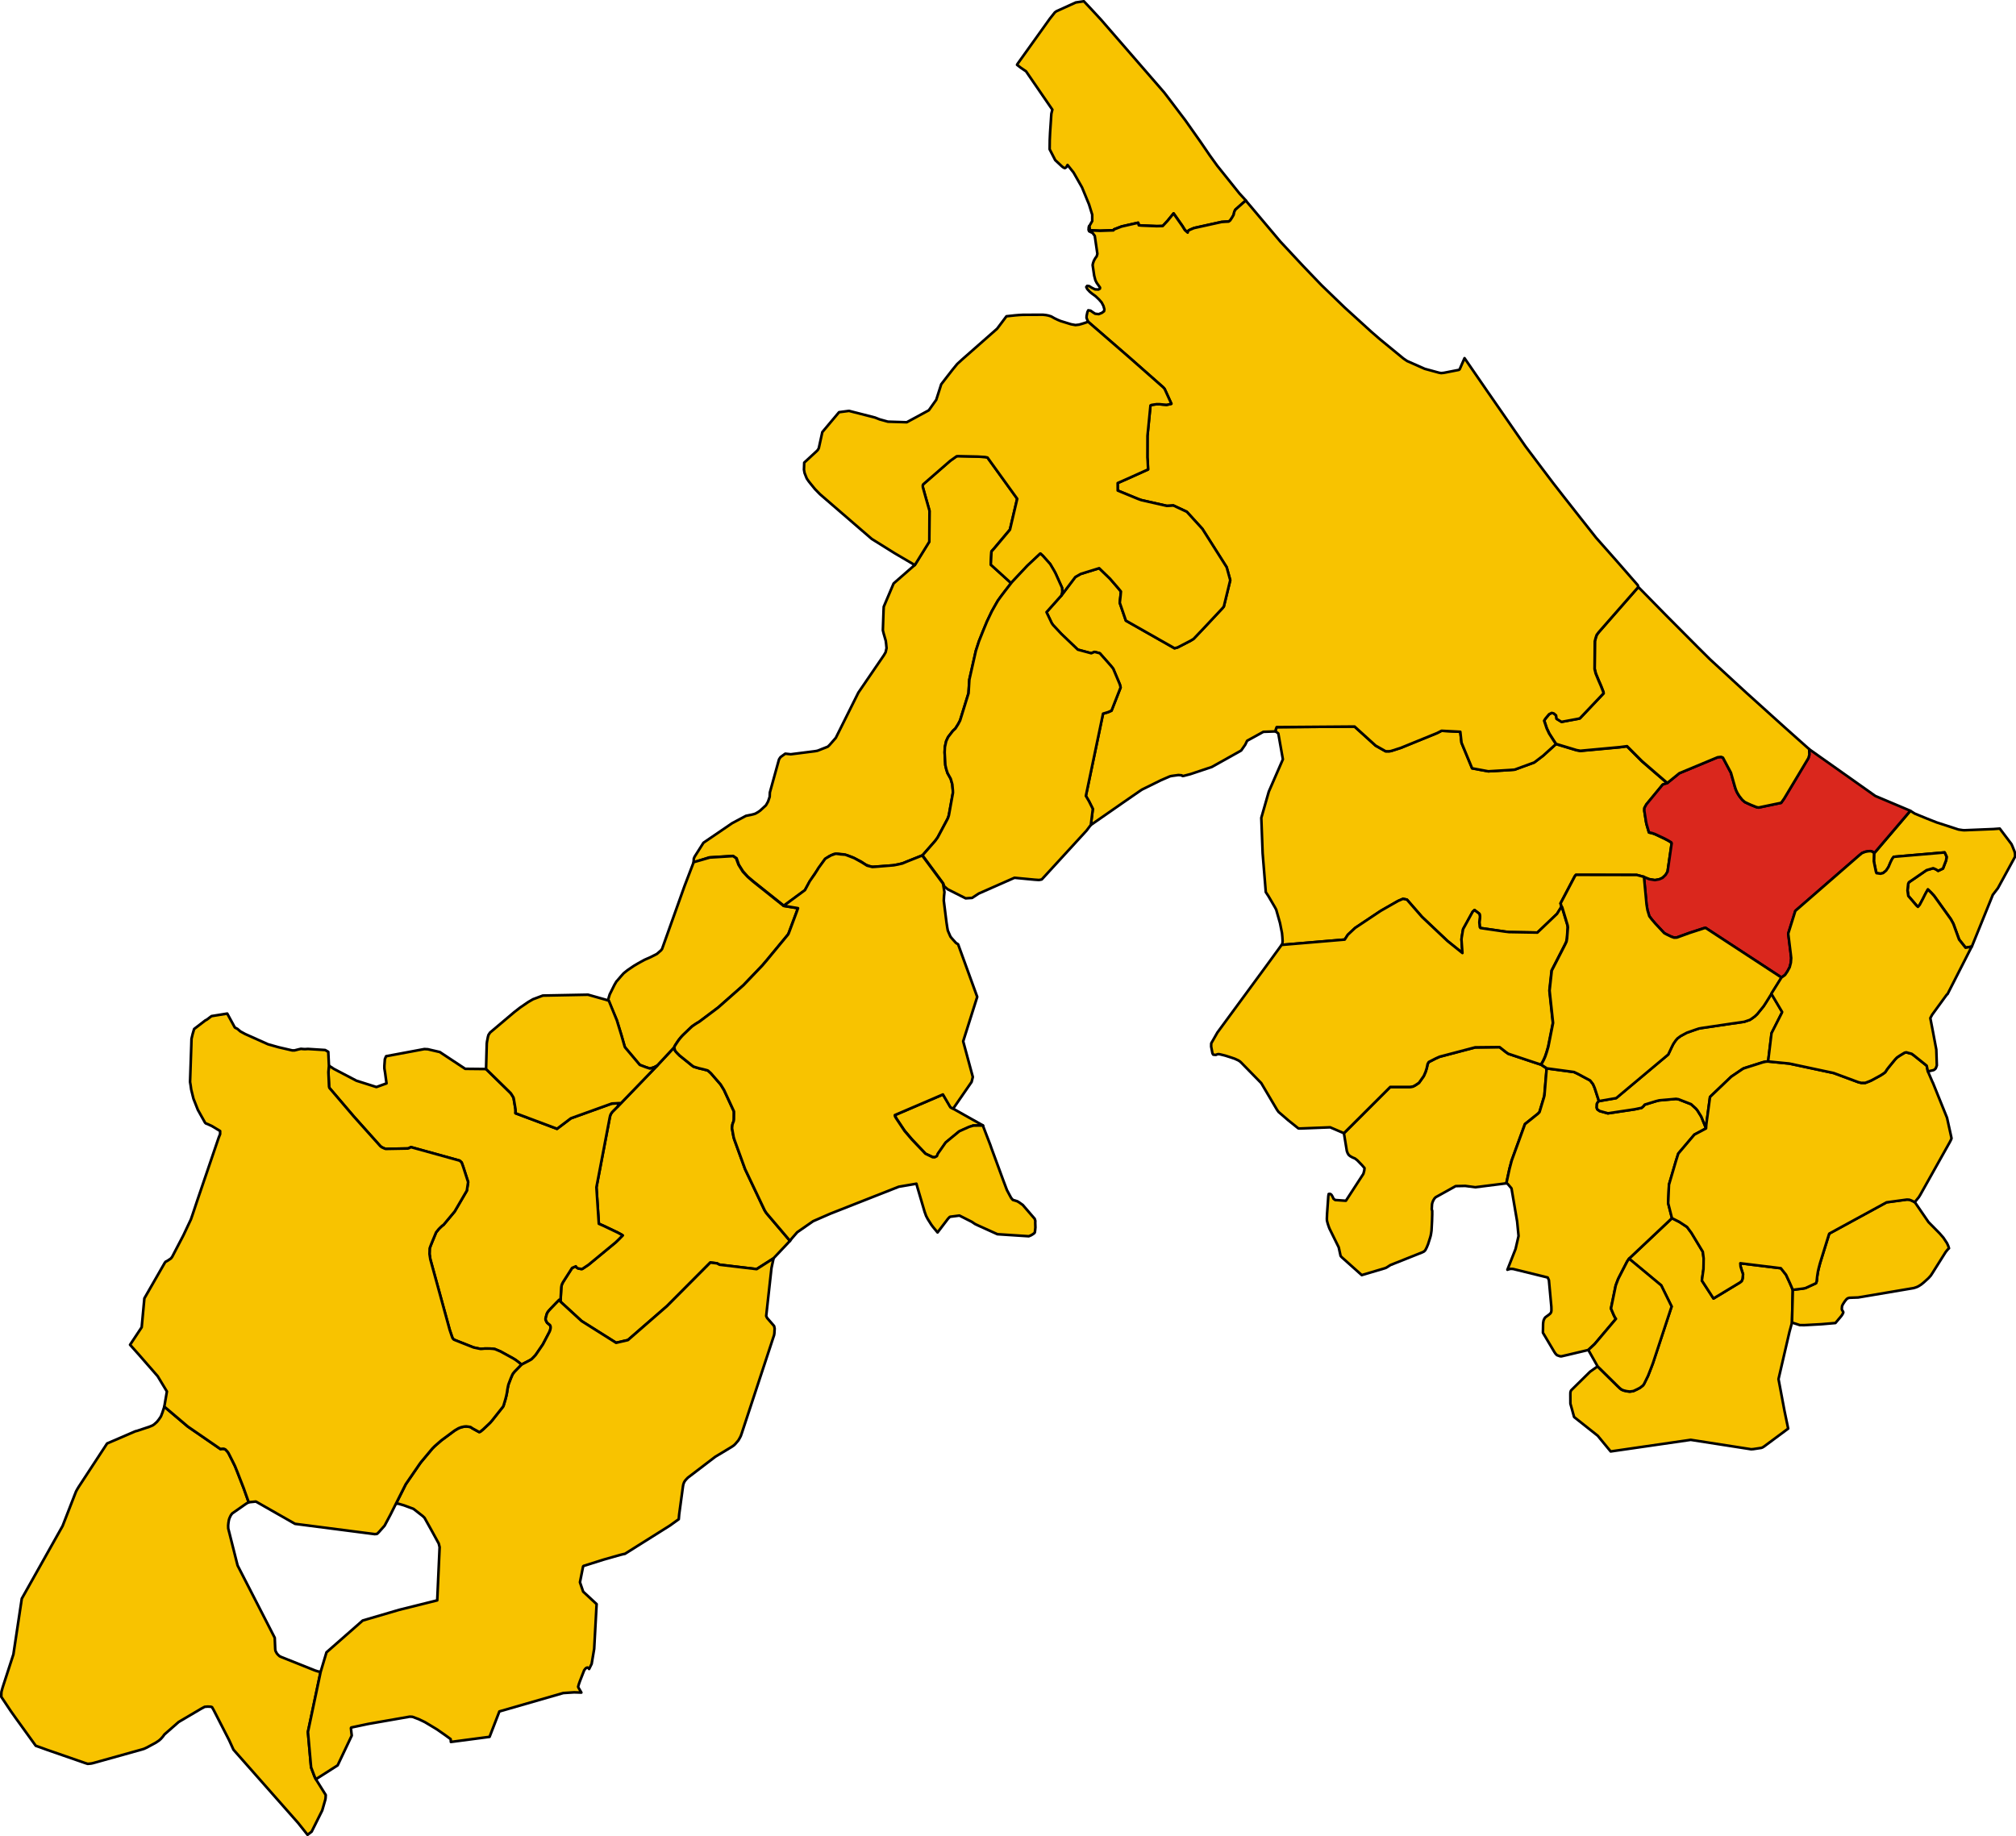 <?xml version="1.0" encoding="UTF-8" standalone="no"?>
<svg id="svg2" xmlns:rdf="http://www.w3.org/1999/02/22-rdf-syntax-ns#" xmlns="http://www.w3.org/2000/svg" height="2813.2" width="3088.5" version="1.1" xmlns:cc="http://creativecommons.org/ns#" xmlns:dc="http://purl.org/dc/elements/1.1/">
 <g id="g5" stroke-linejoin="round" stroke="#000">
  <g id="BELLARIA-IGEA_MARINA" fill-rule="evenodd" transform="matrix(32 0 0 32 -14833 -7671.3)" stroke-width=".5" fill="#f8c300">
   <path id="path58" d="m515.68 250.55l0.014 0.107 0.012 0.079 0.004 0.002 0.006 0.002 0.033 0.015 0.444 0.019 0.651-0.021 0.017-0.041 0.368-0.142 0.656-0.149 0.138-0.03 0.033 0.12 0.13 0.013 0.727 0.029 0.287-0.007 0.233-0.25 0.201-0.247 0.085-0.104 0.413 0.589 0.129 0.206 0.136 0.12 0.014-0.077 0.04-0.026 0.037-0.024 0.206-0.088 1.322-0.292 0.175-0.013 0.169-0.008 0.068-0.052 0.042-0.062 0.066-0.103 0.059-0.105 0.013-0.061 0.017-0.078 0.052-0.106 0.377-0.334 0.025-0.02 0.007-0.006 0.095-0.075-0.309-0.336-1.069-1.335-0.351-0.487-0.442-0.646-0.731-1.037-0.902-1.19-0.114-0.148-3.02-3.48-0.463-0.501-0.311-0.331-0.048-0.051-0.385 0.057-0.928 0.421-0.075 0.054-0.239 0.299-1.545 2.161-0.028 0.051 0.175 0.137 0.256 0.175 1.26 1.835-0.048 0.195-0.047 0.699-0.014 0.215-0.016 0.35-0.005 0.438 0.267 0.519 0.329 0.307 0.06 0.045 0.07 0.034 0.066-0.04 0.065-0.113 0.286 0.358 0.407 0.715 0.336 0.815 0.152 0.492v0.306l-0.137 0.237-0-0-0 0z" stroke-width=".125" fill="#f8c300"/>
  </g>
  <g id="CATTOLICA" fill-rule="evenodd" transform="matrix(32 0 0 32 -14833 -7671.3)" stroke-width=".5" fill="#f8c300">
   <path id="path259" d="m558.93 282.58l0.25-0.326 0.822-1.507-0-0.113-0.005-0.046-0.018-0.084-0.107-0.268-0.044-0.096-0.558-0.74-0.296 0.022-1.409 0.058-0.084-0.007-0.19-0.029-1.045-0.34-0.459-0.181-0.585-0.24-0.212-0.133-1.734 2.036-0.01 0.374 0.047 0.242 0.004 0.018 0.012 0.057 0.035 0.173 0.03 0.083 0.194 0.028 0.126-0.033 0.141-0.117 0.11-0.166 0.062-0.146 0.01-0.024 0.036-0.084 0.053-0.106 0.021-0.04 0.07-0.093 2.436-0.209 0.093 0.203-0.004 0.051-0.018 0.122-0.151 0.394-0.23 0.109-0.089-0.062-0.144-0.064-0.32 0.093-0.847 0.581-0.033 0.071-0.033 0.317 0.038 0.266 0.397 0.464 0.065 0.057 0.012-0.013 0.073-0.085 0.159-0.298 0.069-0.14 0.055-0.106 0.106-0.189 0.152 0.147 0.011 0.011 0.137 0.149 0.8 1.117 0.12 0.219 0.275 0.754 0.311 0.391 0.295-0.052 1-2.468-0-0v0z" stroke-width=".125" fill="#f8c300"/>
  </g>
  <g id="CORIANO" fill-rule="evenodd" transform="matrix(32 0 0 32 -14833 -7671.3)" stroke-width=".5" fill="#f8c300">
   <path id="path316" d="m524.89 284.97l3.022-0.255 0.148-0.231 0.352-0.328 1.223-0.816 0.824-0.471 0.241-0.104 0.188 0.036 0.722 0.827 1.222 1.155 0.716 0.576-0.046-0.643 0.007-0.079 0.056-0.339 0.016-0.085 0.455-0.827 0.002-0.004 0.088-0.079 0.236 0.18 0.028 0.137-0.021 0.153-0.011 0.12 0.021 0.223 0.031 0.046 1.173 0.171 0.128 0.015 0.068 0.008 1.357 0.024 0.941-0.897 0.212-0.344-0.05-0.157 0.682-1.297 0.054-0.068 0.051-0.001 2.862 0.005 0.343 0.092 0.024 0.02 0.236 0.094 0.267 0.044 0.21-0.037 0.158-0.072 0.003-0.003 0.142-0.136 0.079-0.132 0.015-0.025 0.197-1.358-0.021-0.043-0.155-0.094-0.155-0.081-0.168-0.08-0.299-0.14-0.12-0.043-0.169-0.039-0.113-0.385-0.025-0.115-0.084-0.537 0.005-0.132 0.092-0.17 0.784-0.95 0.216-0.072-1.212-1.047-0.716-0.718-0.352 0.046-1.884 0.174-0.181-0.032-0.983-0.297-0.618 0.559-0.422 0.321-0.94 0.344-0.22 0.016-1.038 0.063-0.775-0.143-0.507-1.224-0.059-0.526-0.898-0.047-0.21 0.108-1.739 0.71-0.387 0.124-0.012 0.004-0.078 0.024-0.094 0.013-0.096-0.001-0.063-0-0.476-0.269-1.009-0.914-3.731 0.028-0.003 0.009-0.013 0.038-0.029 0.081-0.014 0.071 0.008 0.006 0.121 0.087 0.012 0.019 0.217 1.229-0.674 1.546-0.359 1.257 0.064 1.697 0.151 1.859 0.124 0.188 0.311 0.532 0.064 0.121 0.181 0.638 0.096 0.481 0.018 0.195 0.011 0.193-0.014 0.137-0.031 0.045 0-0v-0z" stroke-width=".125" fill="#f8c300"/>
  </g>
  <g id="GEMMANO" fill-rule="evenodd" transform="matrix(32 0 0 32 -14833 -7671.3)" stroke-width=".5" fill="#f8c300">
   <path id="path439" d="m527.62 299.44l0.092 0.419 0.038 0.047 0.028 0.028 0.947 0.845 1.105-0.328 0.032-0.012 0.029-0.012 0.022-0.011 0.186-0.119 1.519-0.605 0.085-0.042 0.057-0.055 0.024-0.039 0.053-0.104 0.065-0.159 0.101-0.319 0.026-0.097 0.018-0.105 0.018-0.123 0.024-0.448 0.01-0.32-0-0.179-0.023-0.072 0.005-0.107 0.01-0.145 0.019-0.076 0.037-0.093 0.056-0.093 0.059-0.063 0.959-0.534 0.36-0.008 0.099-0.002 0.479 0.064 1.486-0.187 0.118-0.545 0.034-0.155 0.105-0.395 0.634-1.74 0.619-0.495 0.076-0.078 0.211-0.701 0.026-0.102 0.107-1.292-0.271-0.181-0.386-0.126-1.177-0.393-0.117-0.082-0.297-0.235-1.17 0.012-1.703 0.449-0.185 0.083-0.334 0.171-0.054 0.092-0.043 0.201-0.057 0.18-0.085 0.196-0.231 0.326-0.164 0.111-0.124 0.066-0.147 0.021-0.939-0-2.218 2.216 0.139 0.85 0.041 0.108 0.05 0.079 0.075 0.061 0.059 0.033 0.06 0.032 0.099 0.04 0.113 0.086 0.222 0.229 0.127 0.146-0.011 0.11-0.021 0.087-0.024 0.083-0.833 1.283-0.049-0-0.466-0.033-0.034-0.024-0.052-0.043-0.024-0.064-0.056-0.1-0.027-0.032-0.037-0.025-0.04-0.006-0.042 0.007-0.017 0.103-0.06 0.847-0.005 0.124-0.004 0.109 0.004 0.088 0.027 0.11 0.024 0.08 0.034 0.1 0.035 0.093 0.439 0.89-0.001-0.001z" stroke-width=".125" fill="#f8c300"/>
  </g>
  <g id="MISANO_ADRIATICO" fill-rule="evenodd" transform="matrix(32 0 0 32 -14833 -7671.3)" stroke-width=".5" fill="#da271d">
   <path id="path568" d="m543.35 277.22l-0.216 0.072-0.784 0.95-0.092 0.17-0.005 0.132 0.084 0.537 0.025 0.115 0.113 0.385 0.169 0.039 0.12 0.043 0.299 0.14 0.168 0.08 0.155 0.082 0.156 0.094 0.021 0.043-0.197 1.358-0.015 0.025-0.079 0.132-0.142 0.136-0.003 0.003-0.158 0.072-0.21 0.038-0.267-0.044-0.236-0.094-0.024-0.02 0.123 1.318 0.046 0.275 0.088 0.292 0.01 0.012 0.113 0.148 0.16 0.187 0.43 0.46 0.096 0.054 0.242 0.117 0.134 0.047 0.136-0.006 0.008-0.003 0.596-0.217 0.698-0.227 0.073-0.013 3.635 2.378 0.171-0.122 0.117-0.173 0.107-0.201 0.056-0.218 0.016-0.218-0.022-0.203-0.12-0.969 0.341-1.087 3.052-2.653 0.139-0.114 0.146-0.058 0.127-0.027 0.122-0.01 0.064 0.011 0.08 0.041 0.038 0.054 1.734-2.036-1.674-0.707-3.17-2.242 0.007 0.274-0.045 0.155-1.163 1.941-0.142 0.2-1.077 0.225-0.101-0.019-0.262-0.105-0.153-0.069-0.147-0.07-0.124-0.11-0.138-0.175-0.058-0.094-0.036-0.058-0.064-0.136-0.042-0.122-0.202-0.71-0.384-0.722-0.086-0.034-0.05 0.005-0.09 0.01-0.024 0.003-0.009 0.003-0.107 0.044-1.718 0.716-0.581 0.471-0.001-0.001-0 0z" stroke-width=".125" fill="#da271d"/>
  </g>
  <g id="MONDAINO" stroke-width=".5" transform="matrix(32 0 0 32 -14833 -7671.3)" fill="#f8c300" fill-rule="evenodd">
   <path id="path587" stroke-width=".125" d="m549.14 308.13l-0.177-0.853-0.286-1.519 0.525-2.263 0.12-0.44 0.039-1.569-0.06-0.144-0.086-0.197-0.176-0.38-0.249-0.315-1.94-0.237 0.011 0.151 0.05 0.168 0.068 0.209-0.012 0.118-0.012 0.102-0.037 0.097-0.002 0.005-0.041 0.035-0.043 0.035-1.266 0.766-0.556-0.858 0.077-0.55 0.008-0.512-0.04-0.316-0.546-0.906-0.208-0.28-0.365-0.242-0.358-0.181-2.058 1.941 1.538 1.278 0.498 1.011-0.891 2.705-0.068 0.181-0.169 0.434-0.198 0.402-0.051 0.065-0.141 0.109-0.145 0.075-0.167 0.078-0.174 0.024-0.148-0.018-0.141-0.034-0.101-0.041-0.083-0.064-0.103-0.098-0.964-0.95-0.357 0.252-0.894 0.88-0.024 0.032-0.023 0.076-0.003 0.083 0.002 0.428 0.001 0.034 0.177 0.638 1.129 0.894 0.621 0.754 3.833-0.556 2.849 0.444 0.044 0.007 0.022-0.002 0.062-0.004 0.023-0.002 0.359-0.054 0.024-0.004 0.046-0.018 0.021-0.01 0.063-0.04 1.149-0.853 0-0.001z"/>
  </g>
  <g id="MONTESCUDO-MONTE_COLOMBO" stroke-width=".5" transform="matrix(32 0 0 32 -14833 -7671.3)" fill="#f8c300" fill-rule="evenodd">
   <path id="path593" stroke-linejoin="round" d="m530.09 291.77 0.939 0 0.147-0.021 0.124-0.066 0.164-0.111 0.23-0.326 0.085-0.196 0.057-0.18 0.043-0.201 0.053-0.092 0.334-0.171 0.185-0.083 1.703-0.449 1.17-0.012 0.297 0.235 0.117 0.083 1.177 0.393 0.386 0.126-0 0v0l0.065-0.102 0.066-0.128 0.068-0.154 0.038-0.112 0.034-0.1 0.076-0.262 0.226-1.138-0.001-0.004-0.166-1.542 0.105-0.959 0.59-1.148 0.067-0.133 0.048-0.105 0.028-0.153 0.04-0.534-0.014-0.098-0.263-0.873-0.022-0.016-0.212 0.344-0.941 0.897-1.357-0.024-0.068-0.008-0.128-0.015-1.173-0.171-0.031-0.046-0.021-0.223 0.011-0.12 0.021-0.153-0.028-0.137-0.236-0.18-0.088 0.079-0.002 0.004-0.455 0.827-0.016 0.085-0.056 0.339-0.007 0.079 0.046 0.643-0.716-0.576-1.222-1.155-0.721-0.827-0.188-0.036-0.241 0.104-0.824 0.471-1.223 0.816-0.352 0.328-0.148 0.231-3.022 0.255-0.694 0.954-2.38 3.241-0.294 0.516-0.002 0.048-0.002 0.062-0 0.05 0.061 0.319 0.016 0.029 0.019 0.034 0.057 0.01 0.077 0.003 0.065-0.029 0.067-0.008 0.075 0.014 0.176 0.043 0.066 0.017 0.254 0.081 0.189 0.064 0.09 0.041 0.092 0.043 0.072 0.047 0.056 0.05 0.966 0.989 0.754 1.276 0.075 0.105 0.461 0.397 0.488 0.391 0.103 0.003 1.418-0.056 0.658 0.282z" stroke-width=".125"/>
  </g>
  <g id="MONTEFIORE_CONCA" stroke-width=".5" transform="matrix(32 0 0 32 -14833 -7671.3)" fill="#f8c300" fill-rule="evenodd">
   <path id="path608" stroke-width=".125" d="m535.65 296.38l0.055 0.026 0.186 0.217 0.008 0.034 0.265 1.556 0.068 0.693-0.14 0.607-0.011 0.035-0.384 0.975 0.094-0.03 0.069-0.014 0.115 0.008 1.651 0.407 0.059 0.128 0.116 1.266 0.003 0.102-0 0.097-0.014 0.075-0.046 0.065-0.073 0.058-0.016 0.012-0.081 0.059-0.017 0.013-0.051 0.039-0.043 0.065-0.034 0.08-0.016 0.088-0.007 0.071-0.008 0.426 0.549 0.925 0.055 0.08 0.066 0.068 0.07 0.027 0.074 0.025 0.06 0.007 0.053-0.011 0.235-0.054 1.008-0.24 0.301-0.28 1.023-1.212-0.049-0.068-0.064-0.13-0.125-0.295 0.227-1.103 0.034-0.091 0.078-0.207 0.038-0.079 0.4-0.778 0.089-0.13 2.058-1.941-0.182-0.715 0.039-0.889 0.329-1.119 0.117-0.37 0.769-0.906 0.559-0.299-0.232-0.566-0.185-0.297-0.07-0.084-0.231-0.209-0.602-0.235-0.091-0.014-0.03-0.004-0.799 0.07-0.153 0.038-0.546 0.168-0.061 0.077-0.087 0.076-0.329 0.069-1.286 0.193-0.394-0.111-0.108-0.078-0.031-0.079 0.009-0.191 0.043-0.072 0.053-0.055-0.204-0.629-0.014-0.032-0.066-0.152-0.137-0.175-0.582-0.313-0.188-0.09-0.171-0.023-1.138-0.153-0.107 1.292-0.026 0.102-0.211 0.701-0.076 0.078-0.619 0.495-0.634 1.74-0.105 0.395-0.034 0.155-0.118 0.545h-0 0z"/>
  </g>
  <g id="MONTEGRIDOLFO" stroke-width=".5" transform="matrix(32 0 0 32 -14833 -7671.3)" fill="#f8c300" fill-rule="evenodd">
   <path id="path614" stroke-width=".125" d="m549.32 303.05l0.378 0.123 0.216 0.002 0.825-0.045 0.663-0.057 0.247-0.293 0.051-0.063 0.013-0.021 0.003-0.004 0.026-0.041 0.038-0.082-0.01-0.042-0.045-0.066-0.018-0.051 0.005-0.071 0.006-0.061 0.003-0.021 0.029-0.061 0.024-0.044 0.075-0.114 0.042-0.054 0.055-0.063 0.052-0.035 0.028-0.008 0.023-0.006 0.028-0.007 0.414-0.015 2.654-0.449 0.091-0.028 0.06-0.022 0.029-0.012 0.054-0.028 0.026-0.015 0.092-0.059 0.024-0.017 0.105-0.085 0.222-0.201 0.02-0.021 0.099-0.11 0.082-0.126 0.63-1.001 0.095-0.119 0.065-0.062-0.024-0.078-0.014-0.038-0.023-0.054-0.031-0.07-0.176-0.267-0.176-0.203-0.536-0.543-0.658-0.959-0.048-0.028-0.056-0.028-0.072-0.033-0.084-0.03-0.113-0.007-0.975 0.132-2.74 1.496-0.001 0.002-0.018 0.042-0.426 1.373-0.064 0.242-0.02 0.088-0.018 0.079-0.036 0.227-0.026 0.24-0.032 0.086-0.502 0.232-0.13 0.024-0.478 0.059-0.039 1.569 0 0v0z"/>
  </g>
  <g id="MORCIANO_DI_ROMAGNA" stroke-width=".5" transform="matrix(32 0 0 32 -14833 -7671.3)" fill="#f8c300" fill-rule="evenodd">
   <path id="path638" stroke-width=".125" d="m545.21 293.75l0.014-0.199 0.176-1.302 0.065-0.066 0.95-0.907 0.552-0.374 0.056-0.028 0.912-0.289 0.006-0.002 0.132-0.028 0.111-0.009 0.164-1.351 0.49-0.967 0.017-0.048-0.516-0.874-0.284 0.455-0.094 0.144-0.304 0.375-0.119 0.113-0.132 0.096-0.1 0.067-0.274 0.093-0.631 0.09-1.426 0.212-0.112 0.021-0.186 0.062-0.391 0.138-0.287 0.154-0.155 0.113-0.09 0.102-0.114 0.167-0.076 0.151-0.168 0.357-2.491 2.087-0.826 0.144-0.053 0.055-0.043 0.072-0.009 0.191 0.031 0.079 0.108 0.078 0.394 0.111 1.286-0.193 0.329-0.069 0.087-0.076 0.061-0.077 0.546-0.168 0.153-0.038 0.799-0.07 0.03 0.004 0.091 0.014 0.602 0.235 0.231 0.209 0.07 0.084 0.185 0.297 0.232 0.566-0 0.001v-0z"/>
  </g>
  <g id="POGGIO_TORRIANA" stroke-width=".125" fill="#f8c300" transform="matrix(32 0 0 32 -14833 -7671.3)">
   <path id="path967" stroke-width=".125" d="m505.95 270.51l0.025 0.25-0.047 0.202-0.08 0.137-1.223 1.791-1.079 2.165-0.025 0.029-0.273 0.311-0.082 0.081-0.17 0.068-0.33 0.13-0.118 0.021-1.159 0.147-0.263-0.028-0.195 0.14-0.034 0.028-0.029 0.041-0.029 0.042-0.017 0.036-0.434 1.57-0.009 0.208-0.079 0.229-0.077 0.138-0.024 0.04-0.275 0.253-0.096 0.068-0.082 0.048-0.052 0.029-0.075 0.025-0.101 0.025-0.274 0.056-0.66 0.351-1.375 0.938-0.344 0.542-0.08 0.126-0.038 0.092-0.006 0.097-0.003 0.085 0 0.001 0.744-0.241 1.143-0.071 0.171 0.118 0.002 0.001 0.102 0.299 0.195 0.31 0.226 0.254 0.239 0.205 1.5 1.199 1.005-0.739 0.203-0.37 0.001-0.002 0.184-0.292 0.001-0.002 0.192-0.283 0.001-0.002 0.373-0.536 0.202-0.143 0.229-0.107 0.156-0.009 0.035-0.002 0.26 0.024 0.208 0.053 0.248 0.093 0.391 0.198 0.225 0.149 0.172 0.07 0.155 0.036 0.977-0.07 0.074-0.013 0.214-0.039 0.208-0.058 0.919-0.37 0.609-0.694 0.118-0.163 0.466-0.874 0.03-0.065 0.04-0.122 0.195-1.078-0.003-0.107-0.028-0.301-0.076-0.265-0.011-0.019-0.139-0.247-0.061-0.19-0.014-0.06-0.022-0.094-0.01-0.044-0.033-0.609 0.012-0.259 0.062-0.277 0.092-0.197 0.081-0.105 0.144-0.187 0.125-0.118 0.134-0.213 0.089-0.169 0.405-1.308 0.04-0.65 0.31-1.375 0.15-0.463 0.189-0.473 0.194-0.472 0.232-0.487 0.148-0.263 0.14-0.245 0.147-0.204 0.191-0.252 0.301-0.389-0-0-0.976-0.886 0.032-0.63 0.126-0.142 0.759-0.903 0.347-1.48-1.424-1.975-0.109-0.023-0.359-0.022-0.937-0.021-0.072 0.006-0.306 0.217-1.294 1.126-0.022 0.054 0.001 0.011 0.005 0.076 0.118 0.425 0.199 0.702-0.009 1.478-0.693 1.12-0.889 0.777-0.125 0.111-0.472 1.113-0.009 0.176-0.033 0.951 0.034 0.138 0.003 0.013 0.103 0.357 0.01 0.096-0 0z"/>
  </g>
  <g id="RICCIONE" stroke-width=".125" fill="#f8c300" transform="matrix(32 0 0 32 -14833 -7671.3)">
   <path id="path770" stroke-width=".125" d="m543.35 277.22l0.581-0.471 1.718-0.716 0.107-0.044 0.009-0.003 0.024-0.003 0.09-0.01 0.05-0.005 0.086 0.034 0.384 0.722 0.202 0.71 0.042 0.122 0.064 0.136 0.036 0.058 0.058 0.094 0.138 0.175 0.124 0.11 0.147 0.07 0.153 0.069 0.262 0.105 0.101 0.019 1.077-0.225 0.142-0.2 1.163-1.941 0.045-0.155-0.007-0.274-0.597-0.531-0.572-0.51-1.837-1.657-1.745-1.605-0.607-0.603-0.043-0.044-0.066-0.066-1.367-1.374-1.345-1.371-1.103 1.258-0.791 0.903-0.095 0.127-0.045 0.134-0.044 0.17-0.011 1.325 0.054 0.22 0.141 0.341 0.104 0.238 0.115 0.293 0.015 0.078-1.135 1.198-0.109 0.024-0.768 0.142-0.237-0.146-0.023-0.165-0.108-0.092-0.065-0.017-0.034-0.009-0.126 0.062-0.181 0.217-0.057 0.095 0.121 0.364 0.119 0.252 0.215 0.336 0.108 0.162 0.983 0.297 0.181 0.032 1.884-0.174 0.352-0.046 0.716 0.718 1.212 1.047-0 0z"/>
  </g>
  <g id="RIMINI" stroke-width=".125" fill="#f8c300" transform="matrix(32 0 0 32 -14833 -7671.3)">
   <path id="path773" stroke-width=".125" d="m538.02 275.35l-0.109-0.162-0.215-0.336-0.119-0.252-0.121-0.364 0.057-0.095 0.181-0.217 0.126-0.062 0.034 0.009 0.065 0.017 0.108 0.092 0.023 0.165 0.237 0.146 0.768-0.142 0.109-0.024 1.135-1.198-0.015-0.078-0.115-0.293-0.104-0.238-0.141-0.341-0.054-0.22 0.011-1.325 0.044-0.17 0.046-0.134 0.095-0.127 0.791-0.903 1.103-1.258-0.017-0.09-0.282-0.324-0.699-0.801-0.715-0.809-0.3-0.338-0.741-0.939-0.832-1.059-0.485-0.622-0.48-0.635-0.853-1.134-0.977-1.411-0.834-1.204-1.1-1.598-0.231 0.529-0.027 0.025-0.028 0.011-0.706 0.138-0.13 0.012-0.1-0.018-0.682-0.186-0.847-0.375-0.174-0.119-1.123-0.922-0.409-0.354-0.952-0.867-0.327-0.297-1.106-1.067-0.055-0.057-0.438-0.456-0.419-0.438-1.058-1.135-1.341-1.592-0.316-0.374-0.095 0.075-0.007 0.006-0.025 0.02-0.377 0.334-0.052 0.106-0.017 0.078-0.013 0.061-0.059 0.105-0.066 0.103-0.042 0.062-0.068 0.052-0.169 0.008-0.175 0.013-1.322 0.292-0.206 0.088-0.037 0.024-0.04 0.026-0.014 0.077-0.136-0.12-0.129-0.206-0.413-0.589-0.085 0.104-0.201 0.247-0.233 0.25-0.287 0.007-0.727-0.029-0.13-0.013-0.033-0.12-0.138 0.03-0.656 0.149-0.368 0.142-0.017 0.041-0.651 0.021-0.444-0.019-0.033-0.015-0.006-0.002-0.004-0.002-0.012-0.079-0.014-0.106-0.02 0.044-0.009 0.134 0.028 0.069 0.165 0.08 0.104 0.139 0.125 0.858-0.032 0.119-0.066 0.088-0.07 0.125-0.04 0.116-0.019 0.092 0.074 0.505 0.057 0.219 0.061 0.122 0.162 0.23-0.005 0.052-0.068 0.042-0.164-0.007-0.143-0.069-0.143-0.088-0.093-0.011-0.042 0.056 0.046 0.096 0.119 0.129 0.014 0.012 0.099 0.081 0.167 0.121 0.17 0.162 0.122 0.142 0.085 0.165 0.045 0.161-0.017 0.089-0.101 0.077-0.154 0.063-0.171-0.019-0.108-0.07-0.11-0.077-0.112-0.018-0.04 0.085-0.037 0.178-0.006 0.098 0.077 0.189 1.984 1.719 1.614 1.423 0.064 0.075 0.322 0.708-0.089 0.023-0.143 0.028-0.159-0.013-0.103-0.009-0.015-0.002-0.028-0.003-0.026-0.003-0.131-0.002-0.142 0.019-0.081 0.013-0.035 0.006-0.002 0.001-0.002 0.001-0.025 0.012-0.02 0.01-0.143 1.454-0.003 1.031 0.012 0.169 0.02 0.409-0.887 0.401-0.569 0.251 0.002 0.359 0.97 0.4 0.168 0.06 1.214 0.274 0.135-0.006 0.177-0.013 0.644 0.302 0.744 0.816 1.163 1.836 0.172 0.622-0.307 1.261-0.062 0.077-0.782 0.836-0.274 0.29-0.33 0.347-0.14 0.085-0.628 0.325-0.145 0.037-2.327-1.321-0.001-0.002-0.067-0.195-0.226-0.66 0.036-0.321 0.019-0.218-0.133-0.163-0.391-0.452-0.516-0.499-0.883 0.273-0.26 0.149-0.67 0.889-0.711 0.797 0.252 0.528 0.062 0.089 0.367 0.393 0.049 0.05 0.767 0.733 0.649 0.175 0.155-0.067 0.253 0.066 0.077 0.087 0.104 0.117 0.344 0.39 0.115 0.144 0.318 0.754 0.029 0.113 0.008 0.031-0.435 1.111-0.164 0.073-0.242 0.072-0.822 3.939 0.023 0.038 0.128 0.219 0.18 0.36-0 0.002-0.002 0.038-0.092 0.733 1.439-1 0.121-0.084 0.816-0.564 0.081-0.052 0.903-0.445 0.424-0.184 0.006-0.002 0.081-0.018 0.313-0.043 0.052 0.001 0.119 0.012 0.021 0.025 0.023 0.007 0.051-0.007 0.317-0.082 1.024-0.342 1.378-0.771 0.035-0.024 0.19-0.273 0.09-0.188 0.778-0.428 0.584-0.02-0.008-0.006 0.014-0.071 0.029-0.081 0.014-0.038 0.003-0.009 3.731-0.028 1.009 0.914 0.476 0.269 0.063 0.001 0.096 0.001 0.094-0.012 0.078-0.024 0.012-0.004 0.386-0.124 1.739-0.71 0.21-0.108 0.898 0.047 0.059 0.526 0.507 1.224 0.775 0.143 1.038-0.063 0.22-0.016 0.94-0.344 0.422-0.321 0.618-0.559-0 0.001-0 0z"/>
  </g>
  <g id="SALUDECIO" stroke-width=".125" fill="#f8c300" transform="matrix(32 0 0 32 -14833 -7671.3)">
   <path id="path821" d="m541.73 306.33l0.167-0.078 0.145-0.075 0.141-0.109 0.051-0.065 0.198-0.402 0.169-0.434 0.068-0.181 0.891-2.705-0.498-1.011-1.538-1.278-0.089 0.13-0.4 0.778-0.038 0.079-0.078 0.206-0.034 0.091-0.227 1.103 0.125 0.295 0.064 0.13 0.049 0.068-1.023 1.212-0.301 0.28 0.445 0.785 0.964 0.95 0.103 0.098 0.083 0.064 0.101 0.041 0.141 0.034 0.148 0.018 0.174-0.024z"/>
   <path id="path823" d="m556.06 291.56l-0.231-0.533-0.056-0.274-0.056-0.045-0.565-0.453-0.098-0.071-0.26-0.071-0.079 0.018-0.234 0.141-0.132 0.09-0.094 0.097-0.289 0.353-0.027 0.035-0.061 0.078-0.091 0.139-0.071 0.056-0.147 0.096-0.437 0.238-0.106 0.047-0.194 0.074-0.191 0.001-0.135-0.032-1.19-0.441-2.128-0.453-1.007-0.099-0.111 0.009-0.132 0.028-0.006 0.002-0.912 0.289-0.056 0.028-0.552 0.374-0.95 0.907-0.065 0.066-0.176 1.302-0.014 0.199-0.559 0.299-0.769 0.906-0.117 0.37-0.329 1.119-0.039 0.889 0.182 0.715 0.358 0.181 0.365 0.242 0.208 0.28 0.546 0.906 0.04 0.316-0.008 0.512-0.077 0.55 0.557 0.858 1.266-0.766 0.043-0.035 0.041-0.035 0.002-0.005 0.037-0.097 0.012-0.102 0.012-0.118-0.068-0.209-0.05-0.168-0.011-0.151 1.94 0.237 0.249 0.315 0.176 0.38 0.086 0.197 0.06 0.144 0.478-0.059 0.13-0.025 0.502-0.232 0.032-0.086 0.026-0.24 0.035-0.227 0.018-0.079 0.02-0.088 0.064-0.242 0.426-1.373 0.018-0.041 0.001-0.002 2.74-1.496 0.975-0.132 0.113 0.007 0.084 0.03 0.072 0.033 0.056 0.028 0.048 0.028 0.186-0.228 0.018-0.024 0.062-0.101 1.421-2.537 0.028-0.055 0.026-0.054 0.022-0.058-0.019-0.097-0.197-0.891-0.681-1.687 0 0v0z"/>
  </g>
  <g id="SAN_CLEMENTE" stroke-width=".125" fill="#f8c300" transform="matrix(32 0 0 32 -14833 -7671.3)">
   <path id="path832" stroke-width=".125" d="m537.58 290.88l1.138 0.153 0.171 0.023 0.188 0.09 0.582 0.313 0.138 0.176 0.066 0.152 0.014 0.032 0.204 0.63 0.826-0.144 2.491-2.087 0.168-0.357 0.076-0.151 0.114-0.167 0.09-0.102 0.155-0.113 0.287-0.154 0.391-0.138 0.186-0.062 0.112-0.021 1.426-0.212 0.631-0.09 0.274-0.093 0.1-0.067 0.132-0.096 0.119-0.113 0.304-0.375 0.094-0.144 0.284-0.455 0.483-0.774-3.635-2.378-0.073 0.013-0.698 0.227-0.596 0.217-0.008 0.003-0.136 0.006-0.134-0.047-0.242-0.117-0.096-0.054-0.43-0.46-0.16-0.187-0.113-0.148-0.01-0.012-0.088-0.292-0.046-0.275-0.123-1.318-0.343-0.092-2.862-0.005-0.051 0.001-0.054 0.068-0.682 1.297 0.05 0.157 0.023 0.016 0.263 0.873 0.014 0.098-0.039 0.534-0.028 0.152-0.048 0.105-0.067 0.133-0.59 1.148-0.105 0.959 0.166 1.542 0.001 0.004-0.226 1.138-0.076 0.262-0.034 0.1-0.038 0.112-0.068 0.154-0.066 0.128-0.065 0.102 0.271 0.181 0.001-0-0-0z"/>
  </g>
  <g id="SAN_GIOVANNI_IN_MARIGNANO" stroke-width=".125" fill="#f8c300" transform="matrix(32 0 0 32 -14833 -7671.3)">
   <path id="path844" stroke-width=".125" d="m548.18 290.55l1.007 0.099 2.128 0.454 1.19 0.441 0.135 0.032 0.191-0.001 0.194-0.074 0.106-0.047 0.437-0.238 0.147-0.096 0.071-0.056 0.091-0.139 0.061-0.078 0.027-0.035 0.289-0.353 0.094-0.097 0.132-0.09 0.234-0.141 0.08-0.018 0.26 0.071 0.098 0.071 0.565 0.453 0.055 0.045 0.056 0.274 0.225-0.05 0.05-0.013 0.047-0.028 0.055-0.054 0.052-0.141-0.025-0.759-0.16-0.851-0.127-0.656 0.089-0.164 0.688-0.945 0.017-0.02 0.03-0.02 1.158-2.274-0.295 0.052-0.311-0.391-0.275-0.754-0.12-0.219-0.8-1.117-0.137-0.149-0.011-0.011-0.152-0.147-0.106 0.189-0.055 0.106-0.069 0.14-0.159 0.298-0.073 0.085-0.012 0.013-0.065-0.057-0.397-0.464-0.038-0.266 0.033-0.317 0.033-0.071 0.847-0.581 0.32-0.093 0.144 0.064 0.089 0.062 0.23-0.109 0.151-0.394 0.018-0.123 0.004-0.051-0.093-0.203-2.436 0.209-0.07 0.093-0.021 0.04-0.054 0.106-0.036 0.084-0.01 0.023-0.062 0.146-0.11 0.166-0.141 0.117-0.126 0.033-0.194-0.028-0.03-0.083-0.035-0.173-0.012-0.057-0.004-0.018-0.047-0.242 0.01-0.374-0.038-0.054-0.079-0.041-0.064-0.011-0.122 0.01-0.127 0.027-0.146 0.058-0.139 0.114-3.052 2.653-0.341 1.087 0.12 0.969 0.022 0.203-0.016 0.218-0.056 0.218-0.107 0.201-0.117 0.173-0.171 0.122-0.483 0.774 0.516 0.874-0.017 0.048-0.49 0.967-0.164 1.351h0.001v0z"/>
  </g>
  <g id="SANTARCANGELO_DI_ROMAGNA" stroke-width=".125" fill="#f8c300" transform="matrix(32 0 0 32 -14833 -7671.3)">
   <path id="path892" stroke-width=".125" d="m511.94 267.65l0.036-0.046 0.738-0.786 0.622-0.583 0.121 0.11 0.35 0.392 0.193 0.328 0.064 0.121 0.311 0.689 0.012 0.197-0.045 0.173 0.67-0.889 0.26-0.149 0.883-0.273 0.516 0.499 0.391 0.452 0.133 0.163-0.019 0.218-0.036 0.321 0.226 0.66 0.067 0.195 0.001 0.002 2.327 1.321 0.145-0.037 0.628-0.325 0.14-0.085 0.33-0.347 0.274-0.29 0.782-0.836 0.062-0.077 0.307-1.261-0.172-0.622-1.163-1.836-0.744-0.816-0.644-0.302-0.177 0.013-0.135 0.006-1.214-0.274-0.168-0.06-0.97-0.4-0.002-0.359 0.569-0.251 0.887-0.401-0.02-0.409-0.012-0.169 0.003-1.031 0.143-1.454 0.02-0.01 0.025-0.012 0.002-0.001 0.002-0.001 0.035-0.006 0.081-0.013 0.142-0.019 0.131 0.002 0.026 0.003 0.028 0.003 0.015 0.002 0.103 0.009 0.159 0.013 0.143-0.028 0.089-0.023-0.322-0.708-0.064-0.075-1.614-1.423-1.984-1.719-0.223 0.074-0.096 0.029-0.122 0.034-0.167 0.019-0.068-0.012-0.144-0.026-0.501-0.155-0.128-0.053-0.165-0.079-0.155-0.088-0.135-0.042-0.04-0.008-0.031-0.006-0.052-0.01-0.142-0.015-0.953 0.004-0.188 0.01-0.192 0.016-0.148 0.016-0.262 0.028-0.446 0.594-1.682 1.48-0.228 0.208-0.231 0.282-0.212 0.273-0.324 0.419-0.033 0.104-0.205 0.639-0.356 0.502-0.651 0.354-0.405 0.219-0.902-0.028-0.397-0.11-0.223-0.088-1.243-0.318-0.477 0.063-0.8 0.952-0.168 0.766-0.01 0.02-0.037 0.068-0.067 0.069-0.585 0.54-0.012 0.334 0.028 0.158 0.053 0.137 0.053 0.131 0.095 0.138 0.082 0.103 0.214 0.263 0.243 0.249 2.476 2.139 1.096 0.684 0.968 0.569 0.693-1.12 0.009-1.478-0.199-0.702-0.118-0.425-0.005-0.076-0.001-0.011 0.022-0.054 1.294-1.126 0.306-0.217 0.072-0.006 0.937 0.021 0.359 0.022 0.109 0.023 1.424 1.975-0.348 1.48-0.759 0.903-0.126 0.142-0.032 0.63 0.976 0.886 0.001 0 0 0z"/>
  </g>
  <g id="VERUCCHIO" stroke-width=".125" fill="#f8c300" transform="matrix(32 0 0 32 -14833 -7671.3)">
   <path id="path1006" d="m508.3 295.14l0.094-0.051 0.002-0.001 0.013-0.032 0.033-0.085 0.363-0.53 0.631-0.527 0.19-0.086 0.33-0.144 0.161-0.066 0.479-0.002-1.552-0.871-0.364-0.615-2.293 0.984 0.008 0.056 0.05 0.107 0.394 0.588 0.366 0.43 0.642 0.676 0.36 0.166 0.095 0.002-0.001 0v0z"/>
   <path id="path1008" d="m515.13 270.83l-0.767-0.733-0.049-0.05-0.367-0.393-0.062-0.089-0.252-0.528 0.711-0.797 0.045-0.173-0.012-0.198-0.311-0.689-0.064-0.12-0.193-0.328-0.35-0.392-0.121-0.11-0.622 0.583-0.738 0.786-0.036 0.046-0.301 0.389-0.191 0.252-0.147 0.204-0.14 0.245-0.148 0.263-0.232 0.487-0.194 0.472-0.189 0.473-0.15 0.463-0.31 1.375-0.039 0.65-0.405 1.308-0.089 0.169-0.134 0.213-0.125 0.118-0.144 0.187-0.081 0.105-0.092 0.197-0.062 0.277-0.012 0.259 0.033 0.609 0.01 0.044 0.022 0.094 0.014 0.06 0.061 0.19 0.139 0.247 0.011 0.019 0.076 0.265 0.028 0.301 0.003 0.107-0.195 1.078-0.04 0.122-0.03 0.065-0.466 0.874-0.118 0.163-0.609 0.694 0.991 1.344 0.049 0.138 0.166 0.141 0.86 0.434 0.309-0.02 0.318-0.209 1.71-0.755 0.967 0.092 0.209 0.014 0.13-0.026 2.148-2.343 0.201-0.267 0.092-0.733 0.002-0.038 0-0.002-0.18-0.36-0.128-0.219-0.023-0.038 0.823-3.939 0.242-0.072 0.164-0.073 0.435-1.111-0.008-0.031-0.029-0.113-0.318-0.754-0.116-0.144-0.344-0.39-0.104-0.117-0.077-0.087-0.254-0.066-0.154 0.067-0.649-0.175 0-0 0-0z"/>
  </g>
  <g id="CASTELDELCI" transform="matrix(16.545 -.15 .15 16.545 -675.89 624.04)" stroke-width=".244" fill="#f8c300">
   <path id="path126-1" d="m69.47 117.73l-0.241-0.039-0.056-0.018-0.063-0.02-0.008-0.003-0.174-0.059-3.054-1.253-0.178-0.081-0.164-0.151-0.098-0.118-0.08-0.148-0.049-0.106-0.018-0.163-0.034-1.031-3.379-6.728-0.834-3.434-0.005-0.272 0.026-0.243 0.03-0.177 0.033-0.152 0.052-0.138 0.045-0.093 0.066-0.135 0.022-0.03 0.105-0.142 1.097-0.754 0.248-0.167 0.198-0.1-0.461-1.33-0.596-1.569-0.184-0.466-0.177-0.369-0.415-0.839-0.101-0.143-0.181-0.194-0.115-0.05-0.028-0.012-0.192-0-0.118 0.02-3.003-2.109-2.163-1.865-0.174 0.521-0.002 0.006-0.05 0.129-0.042 0.108-0.003 0.007-0.055 0.132-0.174 0.253-0.186 0.233-0.144 0.129-0.096 0.085-0.151 0.109-0.119 0.052-0.202 0.081-1.122 0.364-0.19 0.046-2.619 1.102-2.611 3.91-0.056 0.085-0.004 0.007-0.102 0.162-0.142 0.252-0.108 0.266-1.167 2.92-3.839 6.694-0.823 5.15-1.028 3.07-0.066 0.228-0.042 0.154-0.015 0.17-0.005 0.306 0.865 1.323 0.429 0.619 1.859 2.623 0.071 0.021 0.427 0.156 0.521 0.196 3.546 1.266 0.224 0.072 0.179-0.013 0.149-0.016 0.138-0.027 0.031-0.008 0.142-0.037 4.38-1.18 0.211-0.063 0.26-0.117 0.823-0.435 0.301-0.197 0.184-0.159 0.186-0.207 0.147-0.198 1.326-1.142 2.123-1.226 0.298-0.156 0.286-0.021 0.287 0.018 0.108 0.039 0.026 0.046 0.127 0.228 1.402 2.796 0.395 0.886 5.912 6.823 0.876 1.121 0.38-0.287 0.999-1.959 0.295-0.995 0.024-0.133 0.019-0.299-0.9-1.466-0.101-0.208-0.055-0.138-0.259-0.706-0.022-0.073-0.259-3.261 1.226-5.557v0h0z" stroke-width=".244" fill="#f8c300"/>
  </g>
  <g id="MAIOLO" transform="matrix(16.545 -.15 .15 16.545 -675.89 624.04)" stroke-width=".244" fill="#f8c300">
   <path id="path303" d="m111.75 79.821l1.54-1.601-2.167-2.598-0.153-0.244-1.78-3.843-0.978-2.771-0.059-0.216-0.138-0.805 0.018-0.178 0.025-0.172 0.048-0.139 0.067-0.165 0.025-0.167 0.01-0.591-0.001-0.145-0.897-1.985-0.316-0.526-0.892-1.046-0.264-0.24-0.087-0.035-0.348-0.095-0.384-0.093-0.471-0.144-0.097-0.053-0.121-0.095-1.111-0.911-0.222-0.228-0.078-0.086-0.095-0.113-0.045-0.122-0.024-0.103-0.023-0.109-1.603 1.691-3.686 3.754-0.425 0.414-0.075 0.075-0.067 0.093-0.061 0.091-0.059 0.132-0.043 0.17-1.297 6.473 0.192 3.376 0.461 0.209 1.276 0.624 0.32 0.175 0.139 0.092-0.359 0.36-0.219 0.208-0.077 0.073-2.538 2.055-0.566 0.37-0.089 0.011-0.183-0.034-0.13-0.028-0.107-0.071-0.065-0.056-0.025-0.066-0.351 0.15-0.727 1.115-0.075 0.116-0.032 0.049-0.1 0.18-0.056 0.167-0.002 0.012-0.026 0.151-0.085 1.326 1.931 1.807 3.179 2.045 1.096-0.242 3.635-3.103 4.06-4.007 0.615 0.078 0.24 0.13 3.429 0.44 1.575-0.984h-0 0z" stroke-width=".244" fill="#f8c300"/>
  </g>
  <g id="NOVAFELTRIA" stroke-width=".244" fill="#f8c300" transform="matrix(16.545 -.15 .15 16.545 -675.89 624.04)">
   <path id="path496-7" d="m81.039 60.442l-0.86-0.207-0.254-0.063-0.325-0.02-3.546 0.629-0.054 0.117-0.065 0.157-0.05 0.611-0.002 0.247 0.061 0.394 0.124 0.99-0.938 0.331-1.847-0.604-2.079-1.114-0.446-0.3-0.062 0.599 0.047 1.331 0.02 0.093 0.006 0.028 2.244 2.679 2.433 2.769 0.131 0.1 0.234 0.112 0.126 0.044 2.058-0.019 0.108-0.035 0.17-0.089 4.505 1.293 0.119 0.114 0.06 0.057 0.153 0.439 0.432 1.383-0.128 0.79-1.146 1.922-1.051 1.236-0.121 0.077-0.222 0.207-0.108 0.112-0.234 0.286-0.424 1.002-0.067 0.167-0.063 0.162-0.053 0.146-0.01 0.263-0.01 0.261 0.07 0.483 1.736 6.558 0.184 0.56 0.077 0.215 0.109 0.122 0.174 0.076 1.653 0.672 0.391 0.086 0.25 0.052 0.163-0.006 0.225-0.021 0.209 0.003 0.298 0.005 0.244 0.02 0.191 0.029 0.52 0.225 0.142 0.08 1.004 0.564 0.226 0.141 0.296 0.225 0.086 0.072 0.079 0.067 0.089 0.088 0.776-0.395 0.167-0.099 0.229-0.226 0.088-0.095 0.072-0.077 0.671-0.964 0.634-1.185 0.06-0.167 0.031-0.161-0.002-0.138-0.048-0.126-0.051-0.048-0.066-0.05-0.079-0.068-0.075-0.067-0.066-0.121-0.036-0.09-0.009-0.021-0.018-0.058-0.014-0.045 0.093-0.364 0.041-0.126 0.081-0.152 0.116-0.145 0.19-0.201 0.393-0.403 0.37-0.37 0.121 0.167 0.085-1.326 0.026-0.151 0.002-0.012 0.056-0.167 0.1-0.18 0.032-0.049 0.075-0.116 0.727-1.115 0.351-0.15 0.025 0.066 0.065 0.056 0.107 0.071 0.13 0.028 0.183 0.034 0.089-0.011 0.566-0.37 2.538-2.055 0.077-0.073 0.219-0.208 0.359-0.36-0.139-0.092-0.32-0.175-1.276-0.624-0.461-0.209-0.192-3.376 1.297-6.473 0.043-0.17 0.059-0.132 0.061-0.091 0.067-0.093 0.075-0.075 0.425-0.414 0.188-0.324-0.061 0.003-0.662 0.029-3.798 1.33-0.048 0.034-1.249 0.927-3.83-1.478 0.011-0.178-0.007-0.195-0.156-0.981-0.018-0.084-0.06-0.11-0.147-0.239-0.05-0.074-0.171-0.173-2.091-2.083-1.928-0.038-2.328-1.57-0 0v0z"/>
   <path id="path498" d="m100.85 62.035l0.278-0.144 1.603-1.691 0.023-0.057 0.042-0.083 0.038-0.066 0.201-0.299 0.023-0.033 0.024-0.034 0.061-0.087 0.135-0.169 0.123-0.143 0.126-0.133 0.274-0.259 0.437-0.413 0.158-0.142 0.231-0.159 0.022-0.014 0.193-0.124 0.223-0.129 1.769-1.305 2.2-1.906 0.158-0.138 1.772-1.82 0.425-0.49 0.374-0.446 1.608-1.909 0.067-0.142 0.741-1.933 0.126-0.346-1.318-0.223-2.809-2.28-0.486-0.43-0.454-0.494-0.394-0.645-0.182-0.499-0.027-0.107-0.292-0.201-2.147 0.112-1.504 0.418-0.867 2.204-2.128 5.795-0.094 0.132-0.397 0.338-0.602 0.298-0.005 0.002-0.545 0.234-0.005 0.003-0.581 0.313-0.005 0.003-0.408 0.238-0.006 0.004-0.581 0.388-0.351 0.277-0.017 0.018-0.301 0.332-0.023 0.03-0.249 0.284-0.054 0.055-0.034 0.036-0.187 0.315-0.447 0.881-0.158 0.515 0.001 0.011 0.793 1.867 0.419 1.413 0.278 1.003 0.036 0.093 0.095 0.12 1.261 1.526 0.569 0.222 0.371 0.124 0.379-0.109h0-0 0z"/>
  </g>
  <g id="PENNABILLI" stroke-width=".244" fill="#f8c300" transform="matrix(16.545 -.15 .15 16.545 -675.89 624.04)">
   <path id="path537" stroke-width=".244" d="m102.76 103.9l0.038-0.413 0.015-0.112 0.365-2.516 0.033-0.175 0.075-0.2 0.096-0.152 0.02-0.022 0.084-0.094 0.149-0.153 2.563-1.919 1.43-0.843 0.124-0.075 0.19-0.132 0.126-0.124 0.279-0.319 0.107-0.183 0.008-0.013 0.032-0.059 0.073-0.135 0.084-0.226 3.09-9.103 0.028-0.156 0.029-0.447-0.047-0.238-0.595-0.699-0.045-0.053-0.085-0.182 0.368-3.086 0.163-1.357 0.2-0.891-1.575 0.984-3.429-0.44-0.24-0.13-0.615-0.078-4.06 4.007-3.635 3.103-1.096 0.242-3.179-2.045-1.931-1.807-0.121-0.167-0.37 0.37-0.393 0.403-0.19 0.201-0.116 0.145-0.08 0.152-0.041 0.126-0.093 0.364 0.014 0.045 0.018 0.058 0.009 0.021 0.036 0.09 0.066 0.121 0.075 0.066 0.079 0.068 0.065 0.05 0.051 0.048 0.048 0.126 0.002 0.138-0.032 0.161-0.06 0.167-0.634 1.185-0.671 0.964-0.072 0.077-0.088 0.095-0.229 0.226-0.167 0.099-0.776 0.395-0.637 0.642-0.087 0.104-0.065 0.077-0.062 0.109-0.144 0.326-0.166 0.422-0.052 0.132-0.036 0.133-0.075 0.364-0.025 0.186-0.023 0.13-0.057 0.264-0.05 0.189-0.033 0.122-0.176 0.571-0.05 0.108-1.047 1.297-0.152 0.171-0.163 0.156-0.505 0.466-0.121 0.098-0.139 0.111-0.017 0.005-0.088 0.026-0.121-0.065-0.143-0.08-0.115-0.064-0.26-0.148-0.054-0.041-0.053-0.041-0.075-0.033-0.016-0.006-0.18-0.028-0.184-0.023-0.192 0.014-0.191 0.04-0.078 0.016-0.244 0.091-0.357 0.205-1.243 0.903-0.112 0.095-0.008 0.007-0.482 0.412-0.017 0.017-0.101 0.097-0.129 0.129-1.054 1.239-0.116 0.154-1.317 1.882-0.929 1.809 0.008-0.002 0.072-0.015 0.155 0.004 0.358 0.108 0.152 0.046 0.839 0.318 0.058 0.031 0.832 0.661 0.16 0.156 0.708 1.296 0.59 1.104 0.079 0.335-0.266 4.924-3.531 0.846-3.385 0.959-3.382 2.916-0.556 1.798-1.226 5.557 0.259 3.261 0.022 0.073 0.259 0.706 0.055 0.138 0.101 0.208 2.024-1.267 1.333-2.747-0.013-0.115-0.021-0.187-0.037-0.391 0.03-0.052 1.492-0.302 0.157-0.029 3.773-0.624 0.135 0.007 0.02 0.001 0.104 0.009 0.574 0.222 0.353 0.171 0.227 0.114 0.942 0.577 0.19 0.12 0.728 0.519 0.491 0.365 0.019 0.124 0.007 0.145 3.587-0.439 0.93-2.344 5.93-1.651 1.002-0.056 0.673 0.027-0.215-0.374-0.04-0.072-0.039-0.09 0.049-0.169 0.028-0.094 0.096-0.265 0.398-0.989 0.094-0.13 0.106-0.098 0.108-0.031 0.09 0.046 0.064 0.091 0.239-0.473 0.247-1.389 0.263-4.141-1.234-1.165-0.291-0.87 0.304-1.457 0.008-0.011 0.029-0.039 1.865-0.569 0.157-0.043 1.389-0.381 0.319-0.076 0.118-0.02 4.186-2.579 0.829-0.585-0 0.001 0-0z"/>
  </g>
  <g id="SAN_LEO" stroke-width=".244" fill="#f8c300" transform="matrix(16.545 -.15 .15 16.545 -675.89 624.04)">
   <path id="path648" stroke-width=".244" d="m131.24 67.692l-0.002 0.011-0.39-0.009-0.478 0.004-0.4 0.114-0.903 0.395-0.728 0.585-0.55 0.447-0.704 0.985-0.038 0.061-0.085 0.21-0.202 0.104-0.191-0.01-0.667-0.331-1.253-1.339-0.655-0.782-0.776-1.189-0.097-0.174-0.015-0.113 4.469-1.87 0.674 1.179 0.12 0.082 0.144 0.059 1.727-2.456 0.118-0.458-0.864-3.312 1.339-4.101-1.727-4.888-0.197-0.125-0.384-0.436-0.122-0.155-0.168-0.394-0.071-0.176-0.043-0.245-0.072-0.501-0.232-2.015 0.023-0.388 0.045-0.406-0.125-0.791-1.905-2.62-1.438 0.557-0.394 0.163-0.423 0.092-0.383 0.071-1.697 0.123-0.296 0.014-0.479-0.126-0.505-0.322-0.677-0.384-0.501-0.2-0.323-0.126-0.434-0.036-0.168-0.028-0.288-0.035-0.424 0.144-0.542 0.304-0.697 0.936 0.01 0.01-0.364 0.561-0.008 0.004-0.365 0.511-0.014 0.01-0.473 0.863-1.983 1.436 1.324 0.235-0.126 0.346-0.741 1.933-0.067 0.142-1.608 1.909-0.374 0.446-0.425 0.49-1.772 1.82-0.158 0.138-2.2 1.906-1.769 1.305-0.223 0.129-0.193 0.124-0.022 0.014-0.231 0.159-0.158 0.142-0.437 0.413-0.274 0.259-0.126 0.133-0.123 0.143-0.135 0.169-0.062 0.087-0.024 0.034-0.023 0.033-0.201 0.299-0.039 0.066-0.042 0.083-0.023 0.057 0.023 0.109 0.024 0.103 0.045 0.122 0.095 0.113 0.078 0.086 0.222 0.228 1.111 0.911 0.121 0.095 0.097 0.053 0.471 0.144 0.384 0.093 0.348 0.095 0.087 0.035 0.264 0.24 0.892 1.046 0.316 0.526 0.897 1.985 0.001 0.145-0.01 0.591-0.025 0.167-0.067 0.165-0.048 0.139-0.025 0.172-0.018 0.178 0.138 0.805 0.059 0.216 0.978 2.771 1.78 3.843 0.153 0.244 2.167 2.598 0.151-0.202 0.521-0.588 1.485-1.012 1.61-0.685 6.348-2.433 1.636-0.265 0.071 0.275 0.663 2.331 0.137 0.389 0.148 0.287 0.336 0.543 0.148 0.199 0.412 0.506 0.98-1.261 0.152-0.156 0.058-0.026 0.85-0.101 1.152 0.596 0.283 0.197 0.292 0.143 1.774 0.822 2.901 0.215 0.199-0.08 0.16-0.092 0.139-0.095 0.064-0.08 0.029-0.182 0.03-0.283-0.01-0.431 0.008-0.175-0.053-0.191-1.097-1.297-0.342-0.247-0.163-0.097-0.199-0.066-0.211-0.063-0.159-0.195-0.125-0.236-0.253-0.484-0.345-0.941-1.075-3.009-0.073-0.224-0.683-1.823-0.007-0.007 0 0 0 0z"/>
  </g>
  <g id="SANT-AGATA_FELTRIA" stroke-width=".244" fill="#f8c300" transform="matrix(16.545 -.15 .15 16.545 -675.89 624.04)">
   <path id="path663" stroke-width=".244" d="m88.322 89.453l-0.089-0.088-0.079-0.067-0.086-0.072-0.296-0.225-0.226-0.141-1.004-0.564-0.142-0.08-0.52-0.225-0.191-0.029-0.244-0.02-0.298-0.005-0.209-0.003-0.225 0.021-0.163 0.006-0.25-0.052-0.391-0.086-1.653-0.672-0.174-0.076-0.109-0.122-0.077-0.215-0.184-0.56-1.736-6.558-0.07-0.483 0.01-0.261 0.01-0.263 0.052-0.146 0.063-0.162 0.067-0.167 0.424-1.002 0.234-0.286 0.108-0.112 0.222-0.207 0.121-0.077 1.051-1.236 1.146-1.922 0.128-0.79-0.432-1.383-0.153-0.439-0.06-0.057-0.119-0.114-4.505-1.293-0.17 0.089-0.108 0.035-2.058 0.019-0.126-0.044-0.234-0.112-0.131-0.1-2.433-2.769-2.244-2.679-0.006-0.028-0.02-0.093-0.047-1.331 0.056-0.575-0.05-1.306-0.289-0.169-1.586-0.114-0.272 0.014-0.185-0.01-0.197-0.02-0.219 0.047-0.375 0.092-0.213-0.001-1.264-0.305-0.968-0.282-2.108-0.967-0.444-0.247-0.271-0.237-0.239-0.129-0.693-1.298-1.46 0.222-0.351 0.262-0.121 0.085-0.087 0.033-1.06 0.799-0.141 0.46-0.111 0.446-0.016 0.401-0.007 0.198-0.147 3.398 0.049 0.303 0.05 0.394 0.202 0.854 0.4 1.04 0.651 1.187 0.084 0.079 0.157 0.057 0.396 0.187 0.753 0.465-0.002 0.284-0.136 0.331-2.081 5.931-0.388 1.131-0.169 0.476-0.71 1.471-1.059 1.985-0.115 0.148-0.273 0.181-0.117 0.069-0.108 0.049-0.088 0.118-1.907 3.257-0.273 2.672-1.091 1.615 0.8 0.913 1.728 2.017 0.844 1.427-0.253 1.399 2.163 1.865 3.003 2.109 0.118-0.02 0.192 0 0.028 0.012 0.115 0.05 0.181 0.194 0.101 0.143 0.415 0.839 0.177 0.369 0.184 0.466 0.596 1.569 0.461 1.33 0.666-0.06 3.603 2.097 7.365 1.019 0.076-0.005 0.064-0.005 0.076-0.006 0.078-0.068 0.069-0.069 0.042-0.042 0.104-0.115 0.419-0.462 0.561-1.031 0.502-0.983 0.929-1.809 1.317-1.882 0.116-0.154 1.054-1.239 0.129-0.129 0.101-0.097 0.017-0.016 0.482-0.412 0.008-0.007 0.112-0.095 1.243-0.903 0.357-0.205 0.244-0.091 0.078-0.017 0.191-0.04 0.192-0.014 0.184 0.023 0.18 0.028 0.016 0.006 0.075 0.033 0.053 0.041 0.054 0.041 0.26 0.148 0.115 0.064 0.143 0.08 0.121 0.065 0.088-0.026 0.017-0.005 0.139-0.111 0.121-0.098 0.505-0.466 0.163-0.156 0.152-0.171 1.047-1.297 0.05-0.107 0.176-0.571 0.033-0.122 0.05-0.189 0.057-0.264 0.023-0.13 0.025-0.186 0.075-0.364 0.036-0.133 0.052-0.132 0.166-0.422 0.144-0.326 0.062-0.109 0.065-0.078 0.087-0.104 0.637-0.642v0.001l-0-0v-0z"/>
  </g>
  <g id="TALAMELLO" stroke-width=".244" fill="#f8c300" transform="matrix(16.545 -.15 .15 16.545 -675.89 624.04)">
   <path id="path740-5" stroke-width=".244" d="m101.13 61.891l-0.278 0.144-0.379 0.109-0.371-0.124-0.569-0.222-1.261-1.526-0.095-0.12-0.036-0.093-0.278-1.003-0.419-1.413-0.72-1.811-0.281-0.095-1.646-0.482-4.182 0.043-0.913 0.332-0.442 0.251-0.753 0.505-0.559 0.426-2.253 1.868-0.15 0.225-0.053 0.186-0.089 0.441-0.022 0.179-0.085 2.34 2.091 2.083 0.171 0.173 0.05 0.074 0.147 0.239 0.06 0.11 0.018 0.084 0.156 0.981 0.007 0.195-0.011 0.178 3.83 1.478 1.249-0.927 0.048-0.034 3.798-1.33 0.663-0.029 0.061-0.003-0.188 0.324 3.686-3.754h-0z"/>
  </g>
 </g>
</svg>
